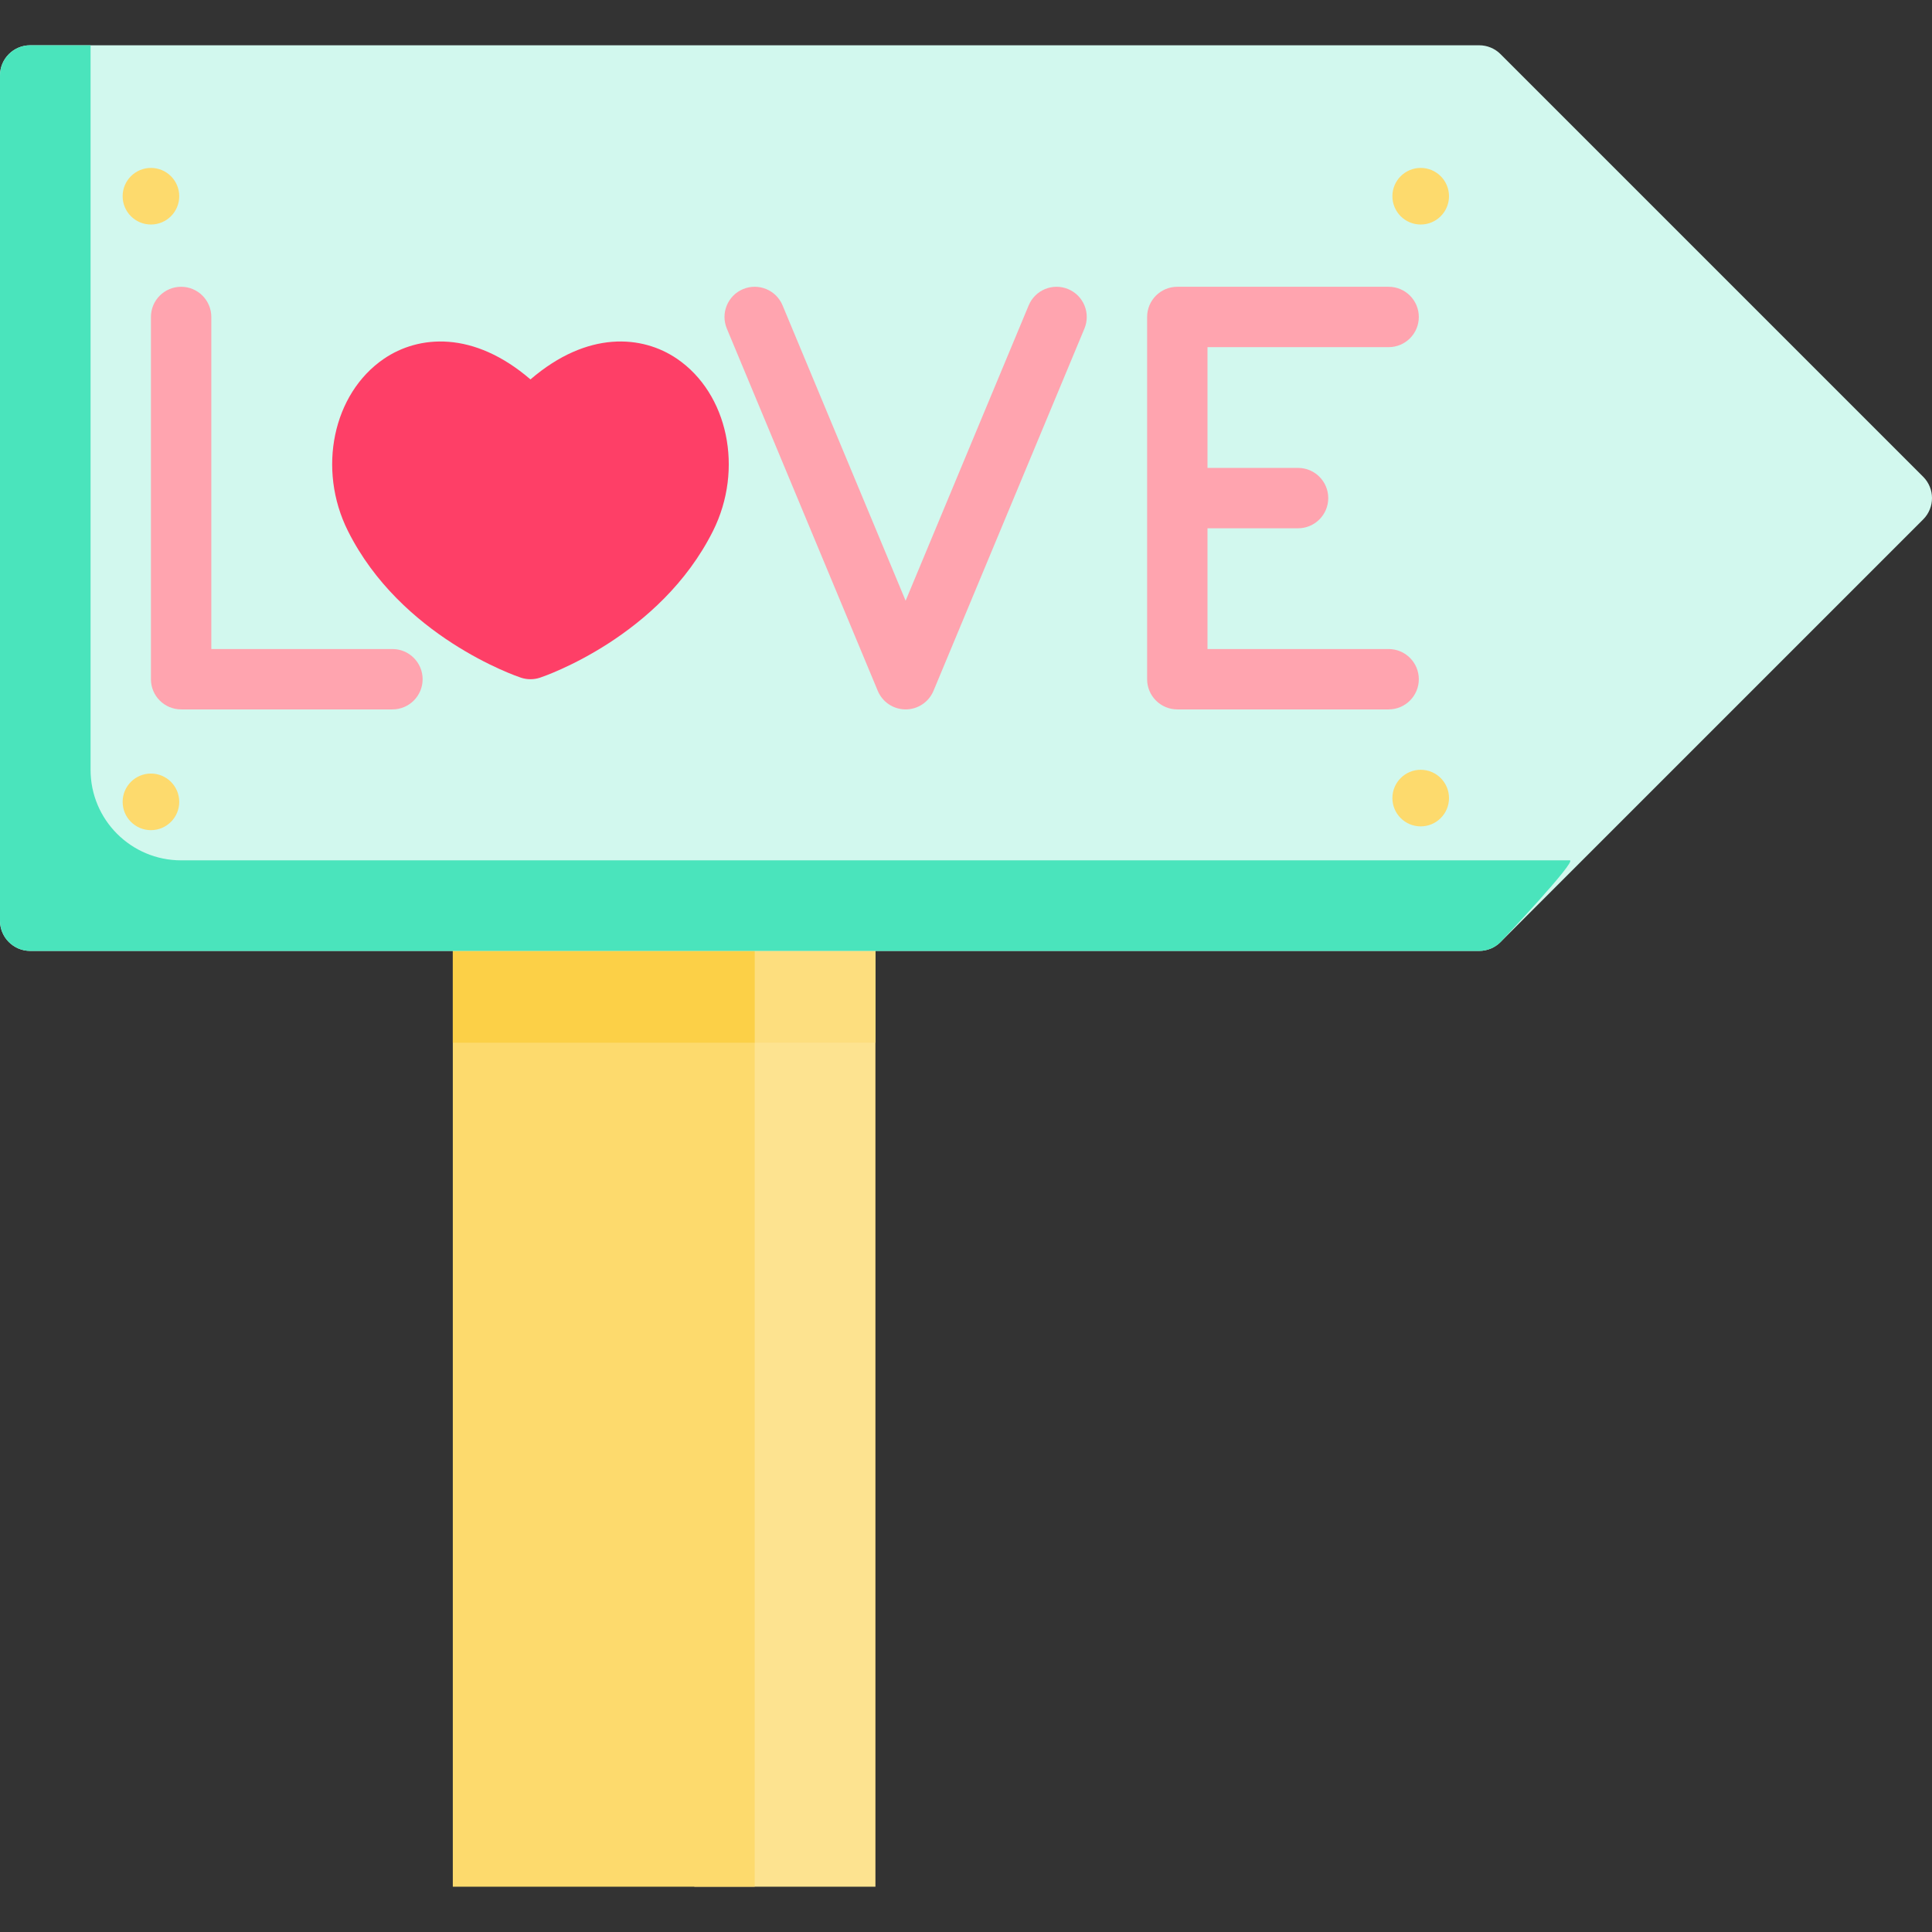 <?xml version="1.0" encoding="iso-8859-1"?>
<!-- Generator: Adobe Illustrator 19.0.0, SVG Export Plug-In . SVG Version: 6.00 Build 0)  -->
<svg version="1.1" id="Capa_1" xmlns="http://www.w3.org/2000/svg" xmlns:xlink="http://www.w3.org/1999/xlink" x="0px" y="0px"
	 viewBox="0 0 512 512" style="enable-background:new 0 0 512 512;" xml:space="preserve">
<rect x="0" y="0" width="512" height="512" fill="#333333" stroke="none"/>
<path style="fill:#FDE390;" d="M224,236h-32c-4.418,0-8,3.582-8,8v256h48V244C232,239.582,228.418,236,224,236z"/>
<path style="fill:#FDDE7E;" d="M232,244c0-4.418-3.582-8-8-8h-32c-4.418,0-8,3.582-8,8v32.333h48V244z"/>
<path style="fill:#FDDA6D;" d="M192,236h-64c-4.418,0-8,3.582-8,8v256h80V244C200,239.582,196.418,236,192,236z"/>
<path style="fill:#FCD047;" d="M200,244c0-4.418-3.582-8-8-8h-64c-4.418,0-8,3.582-8,8v32.333h80V244z"/>
<path style="fill:#D2F8EE;" d="M509.657,126.343l-112-112c-1.5-1.5-3.535-2.343-5.657-2.343H8c-4.418,0-8,3.582-8,8v224
	c0,4.418,3.582,8,8,8h384c2.122,0,4.157-0.843,5.657-2.343l112-112C512.781,134.532,512.781,129.468,509.657,126.343z"/>
<path style="fill:#4AE4BC;" d="M416,228H48c-13.255,0-24-10.745-24-24V12H8c-4.418,0-8,3.582-8,8v224c0,4.418,3.582,8,8,8h384
	c2.122,0,4.157-0.843,5.657-2.343C397.657,249.657,418.121,228,416,228z"/>
<g>
	<circle style="fill:#FDDA6D;" cx="40" cy="52" r="7.5"/>
	<circle style="fill:#FDDA6D;" cx="376.5" cy="52" r="7.5"/>
	<circle style="fill:#FDDA6D;" cx="376.5" cy="211.5" r="7.5"/>
	<circle style="fill:#FDDA6D;" cx="40" cy="212.5" r="7.5"/>
</g>
<g>
	<path style="fill:#FFA4AF;" d="M104,188H48c-4.418,0-8-3.582-8-8V84c0-4.418,3.582-8,8-8s8,3.582,8,8v88h48c4.418,0,8,3.582,8,8
		S108.418,188,104,188z"/>
	<path style="fill:#FFA4AF;" d="M368,172h-48v-32h24c4.418,0,8-3.582,8-8s-3.582-8-8-8h-24V92h48c4.418,0,8-3.582,8-8s-3.582-8-8-8
		h-56c-4.418,0-8,3.582-8,8v96c0,4.418,3.582,8,8,8h56c4.418,0,8-3.582,8-8S372.418,172,368,172z"/>
</g>
<path style="fill:#FE3F67;" d="M179.405,95.073c-9.166-6.247-23.686-7.542-38.825,5.477c-15.14-13.019-29.66-11.723-38.825-5.477
	c-13.537,9.226-17.734,29.266-9.556,45.622c14.005,28.011,44.557,38.463,45.851,38.895c0.821,0.273,1.675,0.41,2.53,0.41
	s1.709-0.137,2.53-0.41c1.294-0.432,31.845-10.884,45.851-38.895C197.139,124.339,192.941,104.299,179.405,95.073z"/>
<path style="fill:#FFA4AF;" d="M240,188c-3.229,0-6.143-1.942-7.385-4.923l-40-96c-1.699-4.079,0.229-8.763,4.308-10.462
	c4.081-1.699,8.763,0.23,10.462,4.308L240,159.2l32.615-78.277c1.699-4.077,6.381-6.007,10.462-4.308
	c4.078,1.699,6.007,6.383,4.308,10.462l-40,96C246.143,186.058,243.229,188,240,188z"/>
<g>
</g>
<g>
</g>
<g>
</g>
<g>
</g>
<g>
</g>
<g>
</g>
<g>
</g>
<g>
</g>
<g>
</g>
<g>
</g>
<g>
</g>
<g>
</g>
<g>
</g>
<g>
</g>
<g>
</g>
</svg>
